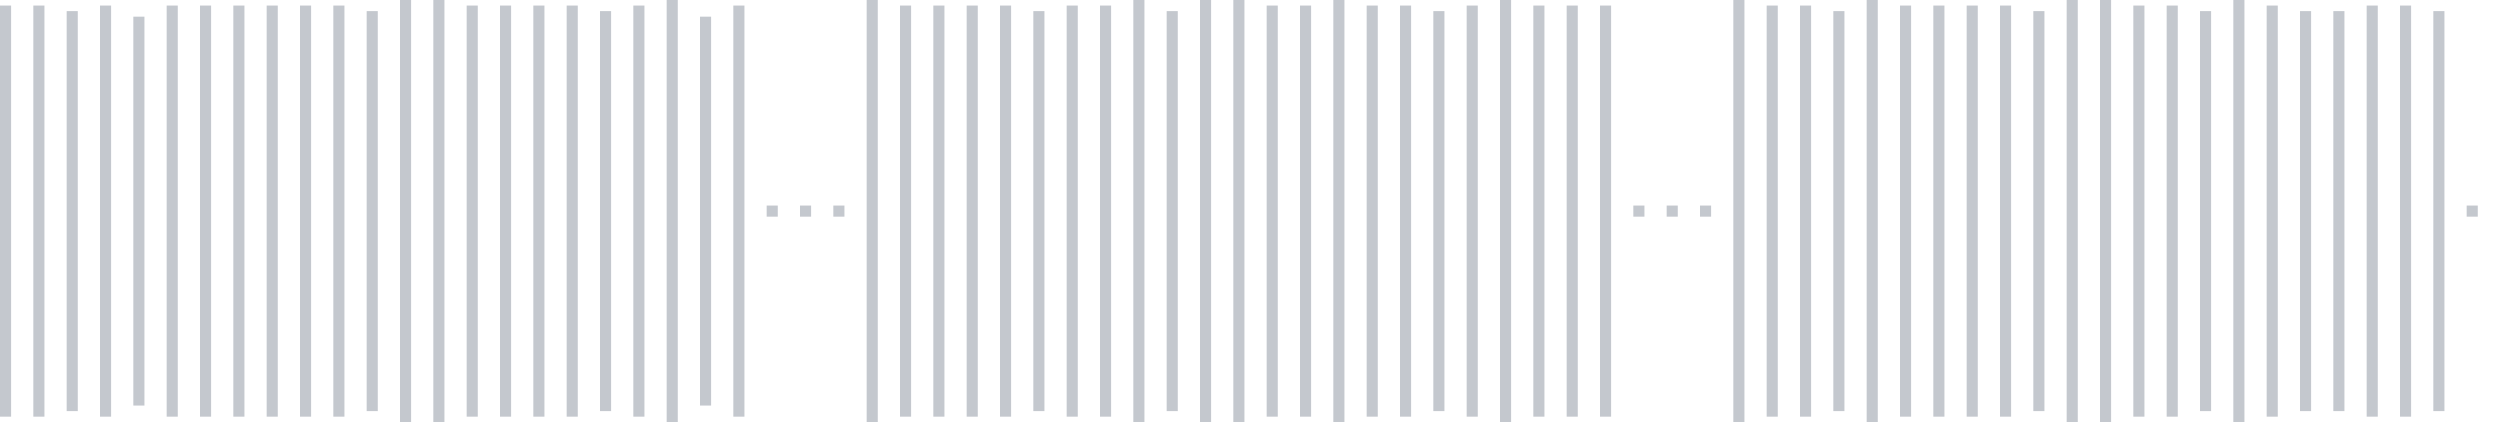 <svg xmlns="http://www.w3.org/2000/svg" xmlns:xlink="http://www.w3/org/1999/xlink" viewBox="0 0 225 38" preserveAspectRatio="none" width="100%" height="100%" fill="#C4C8CE"><g id="waveform-a330085c-4f1a-4421-a2ec-dfcd8709b6db"><rect x="0" y="0.5" width="1" height="37"/><rect x="3" y="0.5" width="1" height="37"/><rect x="6" y="1.0" width="1" height="36"/><rect x="9" y="0.5" width="1" height="37"/><rect x="12" y="1.5" width="1" height="35"/><rect x="15" y="0.5" width="1" height="37"/><rect x="18" y="0.5" width="1" height="37"/><rect x="21" y="0.5" width="1" height="37"/><rect x="24" y="0.5" width="1" height="37"/><rect x="27" y="0.5" width="1" height="37"/><rect x="30" y="0.5" width="1" height="37"/><rect x="33" y="1.0" width="1" height="36"/><rect x="36" y="0.0" width="1" height="38"/><rect x="39" y="0.0" width="1" height="38"/><rect x="42" y="0.5" width="1" height="37"/><rect x="45" y="0.5" width="1" height="37"/><rect x="48" y="0.5" width="1" height="37"/><rect x="51" y="0.5" width="1" height="37"/><rect x="54" y="1.0" width="1" height="36"/><rect x="57" y="0.5" width="1" height="37"/><rect x="60" y="0.0" width="1" height="38"/><rect x="63" y="1.5" width="1" height="35"/><rect x="66" y="0.5" width="1" height="37"/><rect x="69" y="18.5" width="1" height="1"/><rect x="72" y="18.5" width="1" height="1"/><rect x="75" y="18.5" width="1" height="1"/><rect x="78" y="0.0" width="1" height="38"/><rect x="81" y="0.5" width="1" height="37"/><rect x="84" y="0.5" width="1" height="37"/><rect x="87" y="0.5" width="1" height="37"/><rect x="90" y="0.5" width="1" height="37"/><rect x="93" y="1.0" width="1" height="36"/><rect x="96" y="0.5" width="1" height="37"/><rect x="99" y="0.5" width="1" height="37"/><rect x="102" y="0.0" width="1" height="38"/><rect x="105" y="1.0" width="1" height="36"/><rect x="108" y="0.0" width="1" height="38"/><rect x="111" y="-0.5" width="1" height="39"/><rect x="114" y="0.5" width="1" height="37"/><rect x="117" y="0.5" width="1" height="37"/><rect x="120" y="0.0" width="1" height="38"/><rect x="123" y="0.5" width="1" height="37"/><rect x="126" y="0.5" width="1" height="37"/><rect x="129" y="1.0" width="1" height="36"/><rect x="132" y="0.5" width="1" height="37"/><rect x="135" y="0.0" width="1" height="38"/><rect x="138" y="0.5" width="1" height="37"/><rect x="141" y="0.5" width="1" height="37"/><rect x="144" y="0.5" width="1" height="37"/><rect x="147" y="18.5" width="1" height="1"/><rect x="150" y="18.5" width="1" height="1"/><rect x="153" y="18.5" width="1" height="1"/><rect x="156" y="0.0" width="1" height="38"/><rect x="159" y="0.5" width="1" height="37"/><rect x="162" y="0.5" width="1" height="37"/><rect x="165" y="1.0" width="1" height="36"/><rect x="168" y="0.0" width="1" height="38"/><rect x="171" y="0.5" width="1" height="37"/><rect x="174" y="0.5" width="1" height="37"/><rect x="177" y="0.5" width="1" height="37"/><rect x="180" y="0.5" width="1" height="37"/><rect x="183" y="1.0" width="1" height="36"/><rect x="186" y="0.0" width="1" height="38"/><rect x="189" y="0.0" width="1" height="38"/><rect x="192" y="0.5" width="1" height="37"/><rect x="195" y="0.5" width="1" height="37"/><rect x="198" y="1.0" width="1" height="36"/><rect x="201" y="0.0" width="1" height="38"/><rect x="204" y="0.5" width="1" height="37"/><rect x="207" y="1.0" width="1" height="36"/><rect x="210" y="1.0" width="1" height="36"/><rect x="213" y="0.5" width="1" height="37"/><rect x="216" y="0.5" width="1" height="37"/><rect x="219" y="1.0" width="1" height="36"/><rect x="222" y="18.5" width="1" height="1"/></g></svg>
